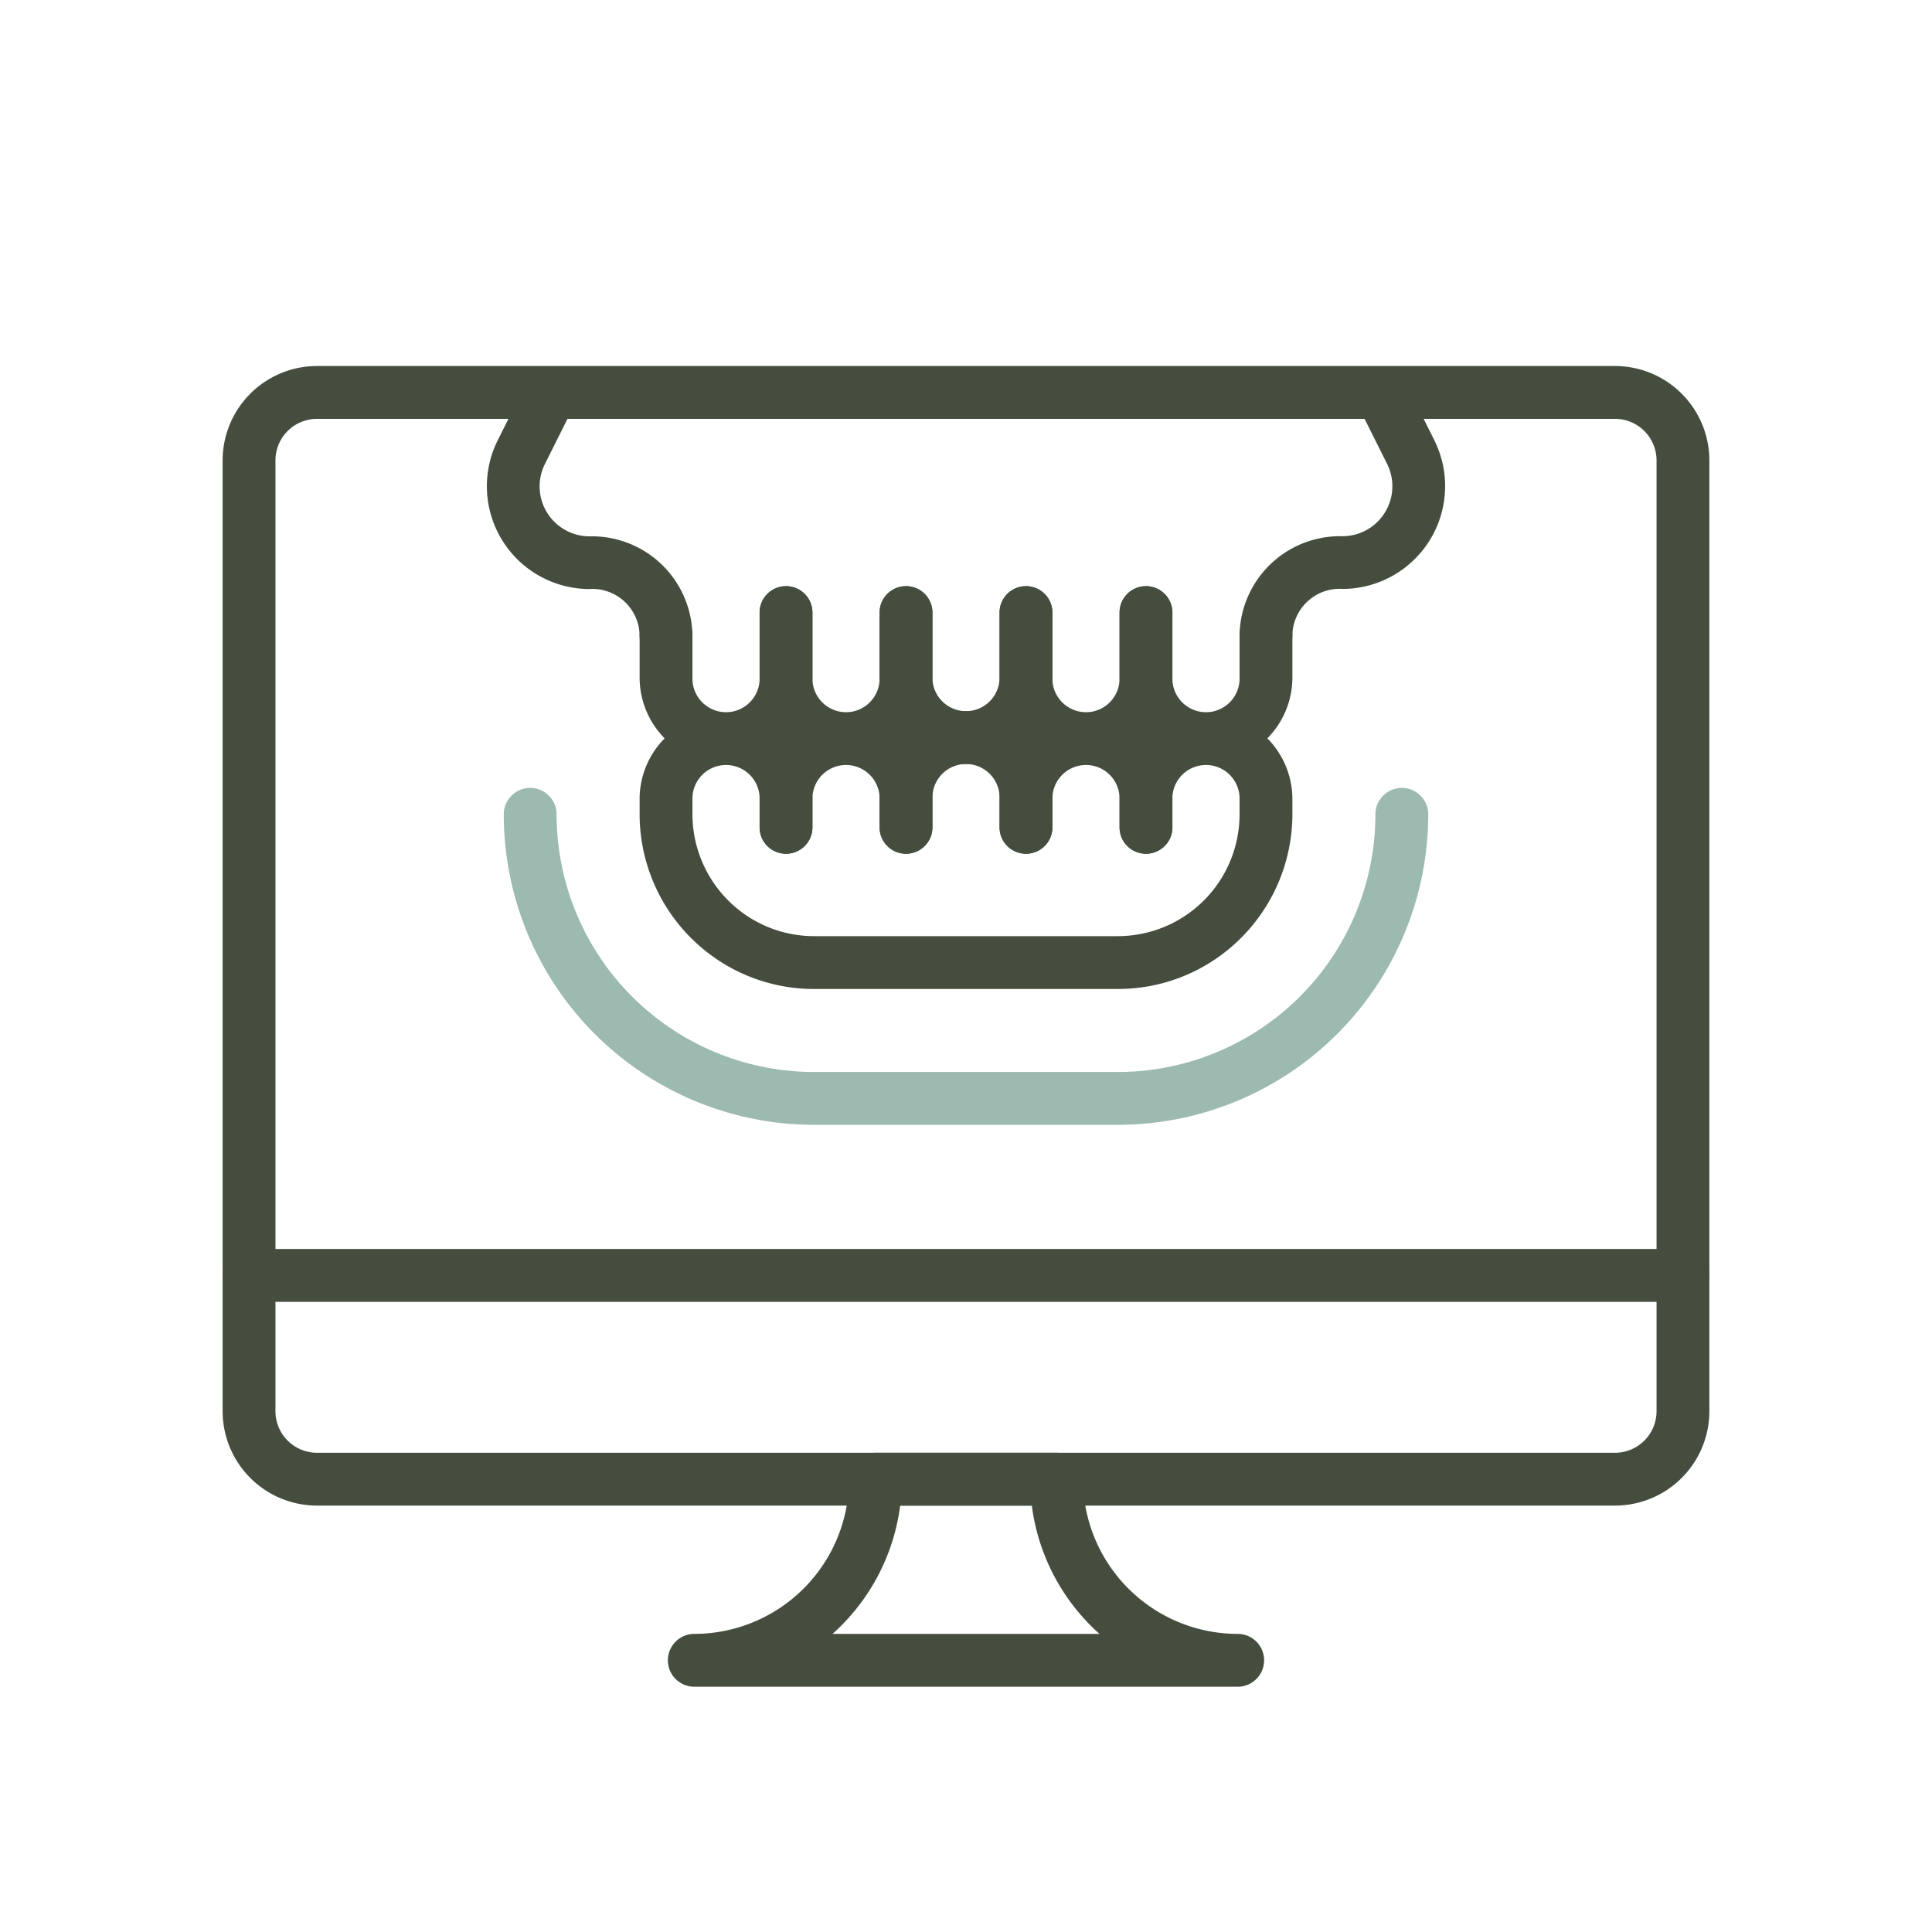 <svg id="Layer_1" data-name="Layer 1" xmlns="http://www.w3.org/2000/svg" viewBox="0 0 64 64">
  <defs>
    <style>
      .cls-1 {
        fill: #9cbab0;
      }

      .cls-2 {
        fill: #444d3e;
      }
    </style>
  </defs>
  <path class="cls-1" d="M37.026,37.261H26.974A10.285,10.285,0,0,1,16.688,26.976a.875.875,0,0,1,1.75,0,8.535,8.535,0,0,0,8.536,8.535H37.026a8.534,8.534,0,0,0,8.536-8.535.875.875,0,0,1,1.75,0A10.286,10.286,0,0,1,37.026,37.261Z"/>
  <g>
    <g>
      <path class="cls-2" d="M53.5,49.875h-43A3.129,3.129,0,0,1,7.375,46.75V15.25A3.129,3.129,0,0,1,10.5,12.125h43a3.129,3.129,0,0,1,3.125,3.125v31.5A3.129,3.129,0,0,1,53.5,49.875Zm-43-36A1.377,1.377,0,0,0,9.125,15.25v31.5A1.377,1.377,0,0,0,10.5,48.125h43a1.377,1.377,0,0,0,1.375-1.375V15.25A1.377,1.377,0,0,0,53.5,13.875Z"/>
      <path class="cls-2" d="M55.75,43.125H8.25a.875.875,0,0,1,0-1.75h47.5a.875.875,0,0,1,0,1.75Z"/>
      <path class="cls-2" d="M41,55.875H23a.875.875,0,0,1,0-1.75A5.131,5.131,0,0,0,28.125,49,.875.875,0,0,1,29,48.125h6a.875.875,0,0,1,.875.875A5.131,5.131,0,0,0,41,54.125a.875.875,0,0,1,0,1.75Zm-13.422-1.75h8.844a6.867,6.867,0,0,1-2.241-4.25H29.819A6.867,6.867,0,0,1,27.578,54.125Z"/>
    </g>
    <g>
      <g>
        <path class="cls-2" d="M22.063,21.924a.875.875,0,0,1-.875-.875,1.566,1.566,0,0,0-1.678-1.536,3.406,3.406,0,0,1-3.022-4.929l.988-1.976a.875.875,0,0,1,1.564.784l-.987,1.975a1.655,1.655,0,0,0,1.468,2.4,3.332,3.332,0,0,1,3.417,3.286A.875.875,0,0,1,22.063,21.924Z"/>
        <path class="cls-2" d="M41.937,21.924a.875.875,0,0,1-.875-.875,3.331,3.331,0,0,1,3.417-3.286,1.655,1.655,0,0,0,1.468-2.4l-.987-1.975a.875.875,0,0,1,1.564-.784l.988,1.976a3.406,3.406,0,0,1-3.022,4.929,1.566,1.566,0,0,0-1.678,1.536A.875.875,0,0,1,41.937,21.924Z"/>
      </g>
      <g>
        <path class="cls-2" d="M24.051,25.309a2.867,2.867,0,0,1-2.863-2.863v-1.4a.875.875,0,0,1,1.75,0v1.4a1.113,1.113,0,1,0,2.225,0V20.293a.875.875,0,0,1,1.75,0v2.153A2.866,2.866,0,0,1,24.051,25.309Z"/>
        <path class="cls-2" d="M39.949,25.309a2.866,2.866,0,0,1-2.862-2.863V20.293a.875.875,0,0,1,1.75,0v2.153a1.113,1.113,0,1,0,2.225,0v-1.4a.875.875,0,0,1,1.75,0v1.4A2.867,2.867,0,0,1,39.949,25.309Z"/>
        <path class="cls-2" d="M35.975,25.309a2.866,2.866,0,0,1-2.863-2.863V20.293a.875.875,0,0,1,1.75,0v2.153a1.113,1.113,0,1,0,2.225,0V20.293a.875.875,0,0,1,1.75,0v2.153A2.866,2.866,0,0,1,35.975,25.309Z"/>
        <path class="cls-2" d="M32,25.309a2.866,2.866,0,0,1-2.862-2.863V20.293a.875.875,0,0,1,1.75,0v2.153a1.112,1.112,0,1,0,2.224,0V20.293a.875.875,0,0,1,1.75,0v2.153A2.866,2.866,0,0,1,32,25.309Z"/>
        <path class="cls-2" d="M28.025,25.309a2.866,2.866,0,0,1-2.862-2.863V20.293a.875.875,0,0,1,1.75,0v2.153a1.113,1.113,0,1,0,2.225,0V20.293a.875.875,0,0,1,1.75,0v2.153A2.866,2.866,0,0,1,28.025,25.309Z"/>
      </g>
      <g>
        <path class="cls-2" d="M37.026,32.761H26.974a5.74,5.74,0,0,1-3.405-1.109,5.8,5.8,0,0,1-2.381-4.676v-.555a2.863,2.863,0,0,1,5.725,0v.985a.875.875,0,0,1-1.75,0v-.985a1.113,1.113,0,0,0-2.225,0v.555A4.051,4.051,0,0,0,24.6,30.238a4.008,4.008,0,0,0,2.374.773H37.026a4.036,4.036,0,0,0,4.036-4.035v-.555a1.113,1.113,0,0,0-2.225,0v.985a.875.875,0,0,1-1.75,0v-.985a2.863,2.863,0,0,1,5.725,0v.555a5.805,5.805,0,0,1-2.38,4.676A5.746,5.746,0,0,1,37.026,32.761Z"/>
        <path class="cls-2" d="M30.013,28.281a.874.874,0,0,1-.875-.875v-.985a1.113,1.113,0,0,0-2.225,0v.985a.875.875,0,0,1-1.75,0v-.985a2.863,2.863,0,0,1,5.725,0v.985A.875.875,0,0,1,30.013,28.281Z"/>
        <path class="cls-2" d="M33.987,28.281a.875.875,0,0,1-.875-.875v-.985a1.112,1.112,0,0,0-2.224,0v.985a.875.875,0,0,1-1.75,0v-.985a2.862,2.862,0,0,1,5.724,0v.985A.874.874,0,0,1,33.987,28.281Z"/>
        <path class="cls-2" d="M37.962,28.281a.875.875,0,0,1-.875-.875v-.985a1.113,1.113,0,0,0-2.225,0v.985a.875.875,0,0,1-1.75,0v-.985a2.863,2.863,0,0,1,5.725,0v.985A.875.875,0,0,1,37.962,28.281Z"/>
      </g>
    </g>
  </g>
</svg>
